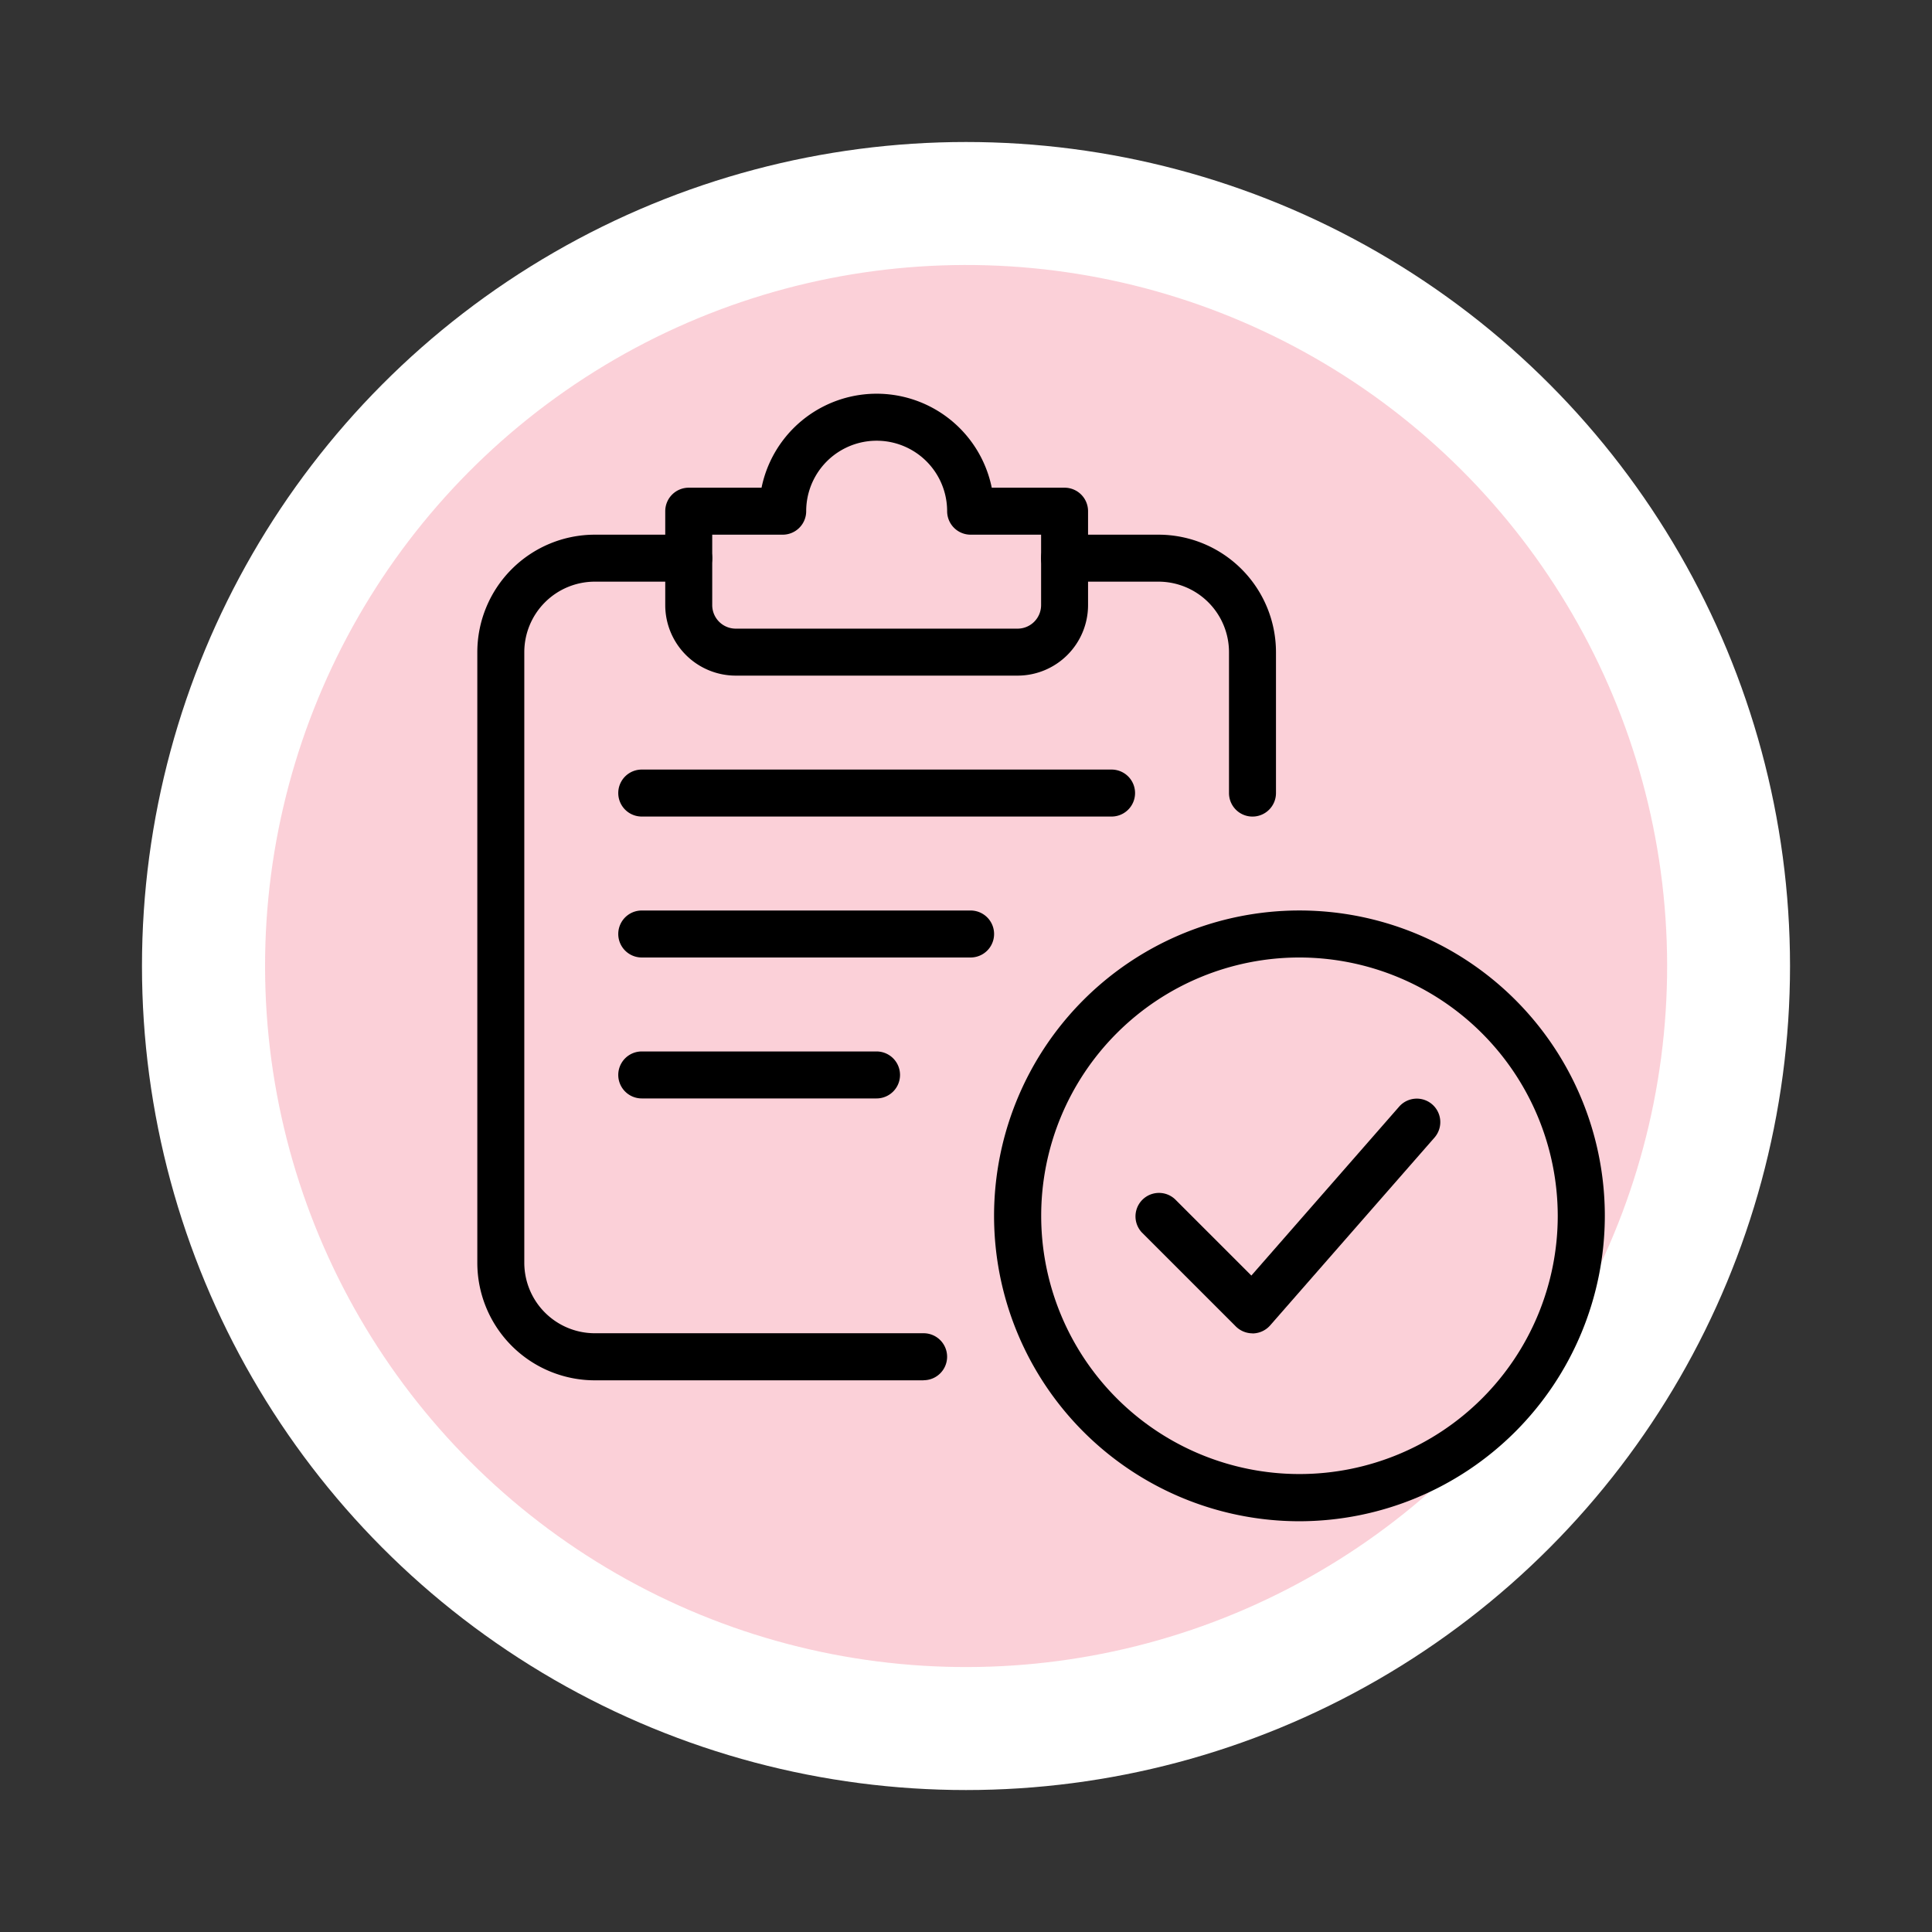 <svg xmlns="http://www.w3.org/2000/svg" width="78.544" height="78.544" viewBox="0 0 78.544 78.544">
  <rect x="0" y="0" width="78.544" height="78.544" fill="#333333" stroke="none"/>
  <g id="Group_33332" data-name="Group 33332" transform="translate(-160 -9609.579)">
    <g id="Group_33331" data-name="Group 33331" transform="translate(160 9541)">
      <circle id="Ellipse_1852" data-name="Ellipse 1852" cx="33.5" cy="33.5" r="33.5" transform="translate(5.772 74.352)" fill="#fff"/>
      <circle id="Ellipse_1879" data-name="Ellipse 1879" cx="28.5" cy="28.5" r="28.5" transform="matrix(0.53, 0.848, -0.848, 0.53, 48.339, 68.579)" fill="#f57f95" opacity="0.36"/>
    </g>
    <g id="Group_32753" data-name="Group 32753" transform="translate(179.405 9625.586)">
      <path id="Path_52623" data-name="Path 52623" d="M23.415,35.829A12.415,12.415,0,1,1,35.829,23.415,12.429,12.429,0,0,1,23.415,35.829Zm0-22.919a10.5,10.5,0,1,0,10.5,10.5A10.517,10.517,0,0,0,23.415,12.91Z" transform="translate(10.009 10.009)"/>
      <path id="Path_52624" data-name="Path 52624" d="M18.775,24.55a.965.965,0,0,1-.676-.279l-3.82-3.82a.955.955,0,0,1,1.35-1.35l3.1,3.1,6.012-6.872a.955.955,0,0,1,1.438,1.257l-6.685,7.64a.962.962,0,0,1-.688.327h-.031Z" transform="translate(12.739 13.649)"/>
      <path id="Path_52625" data-name="Path 52625" d="M18.144,37.379H4.775A4.78,4.78,0,0,1,0,32.6V7.775A4.78,4.78,0,0,1,4.775,3h3.82a.955.955,0,0,1,0,1.91H4.775A2.868,2.868,0,0,0,1.91,7.775V32.6a2.868,2.868,0,0,0,2.865,2.865H18.144a.955.955,0,1,1,0,1.91Z" transform="translate(0 2.73)"/>
      <path id="Path_52626" data-name="Path 52626" d="M20.595,14.46a.955.955,0,0,1-.955-.955V7.775A2.868,2.868,0,0,0,16.775,4.91h-3.82a.955.955,0,0,1,0-1.91h3.82A4.78,4.78,0,0,1,21.55,7.775V13.5A.955.955,0,0,1,20.595,14.46Z" transform="translate(10.919 2.73)"/>
      <path id="Path_52627" data-name="Path 52627" d="M18.324,11.46H6.865A2.868,2.868,0,0,1,4,8.595V4.775a.955.955,0,0,1,.955-.955h2.96a4.776,4.776,0,0,1,9.359,0h2.96a.955.955,0,0,1,.955.955v3.82A2.868,2.868,0,0,1,18.324,11.46ZM5.91,5.73V8.595a.957.957,0,0,0,.955.955h11.46a.957.957,0,0,0,.955-.955V5.73H16.415a.955.955,0,0,1-.955-.955,2.865,2.865,0,1,0-5.73,0,.955.955,0,0,1-.955.955Z" transform="translate(3.64)"/>
      <path id="Path_52628" data-name="Path 52628" d="M23.054,9.91H3.955a.955.955,0,0,1,0-1.91h19.1a.955.955,0,0,1,0,1.91Z" transform="translate(2.73 7.279)"/>
      <path id="Path_52629" data-name="Path 52629" d="M17.324,12.91H3.955a.955.955,0,0,1,0-1.91H17.324a.955.955,0,0,1,0,1.91Z" transform="translate(2.73 10.009)"/>
      <path id="Path_52630" data-name="Path 52630" d="M13.5,15.91H3.955a.955.955,0,1,1,0-1.91H13.5a.955.955,0,0,1,0,1.91Z" transform="translate(2.73 12.739)"/>
    </g>
  </g>
</svg>
